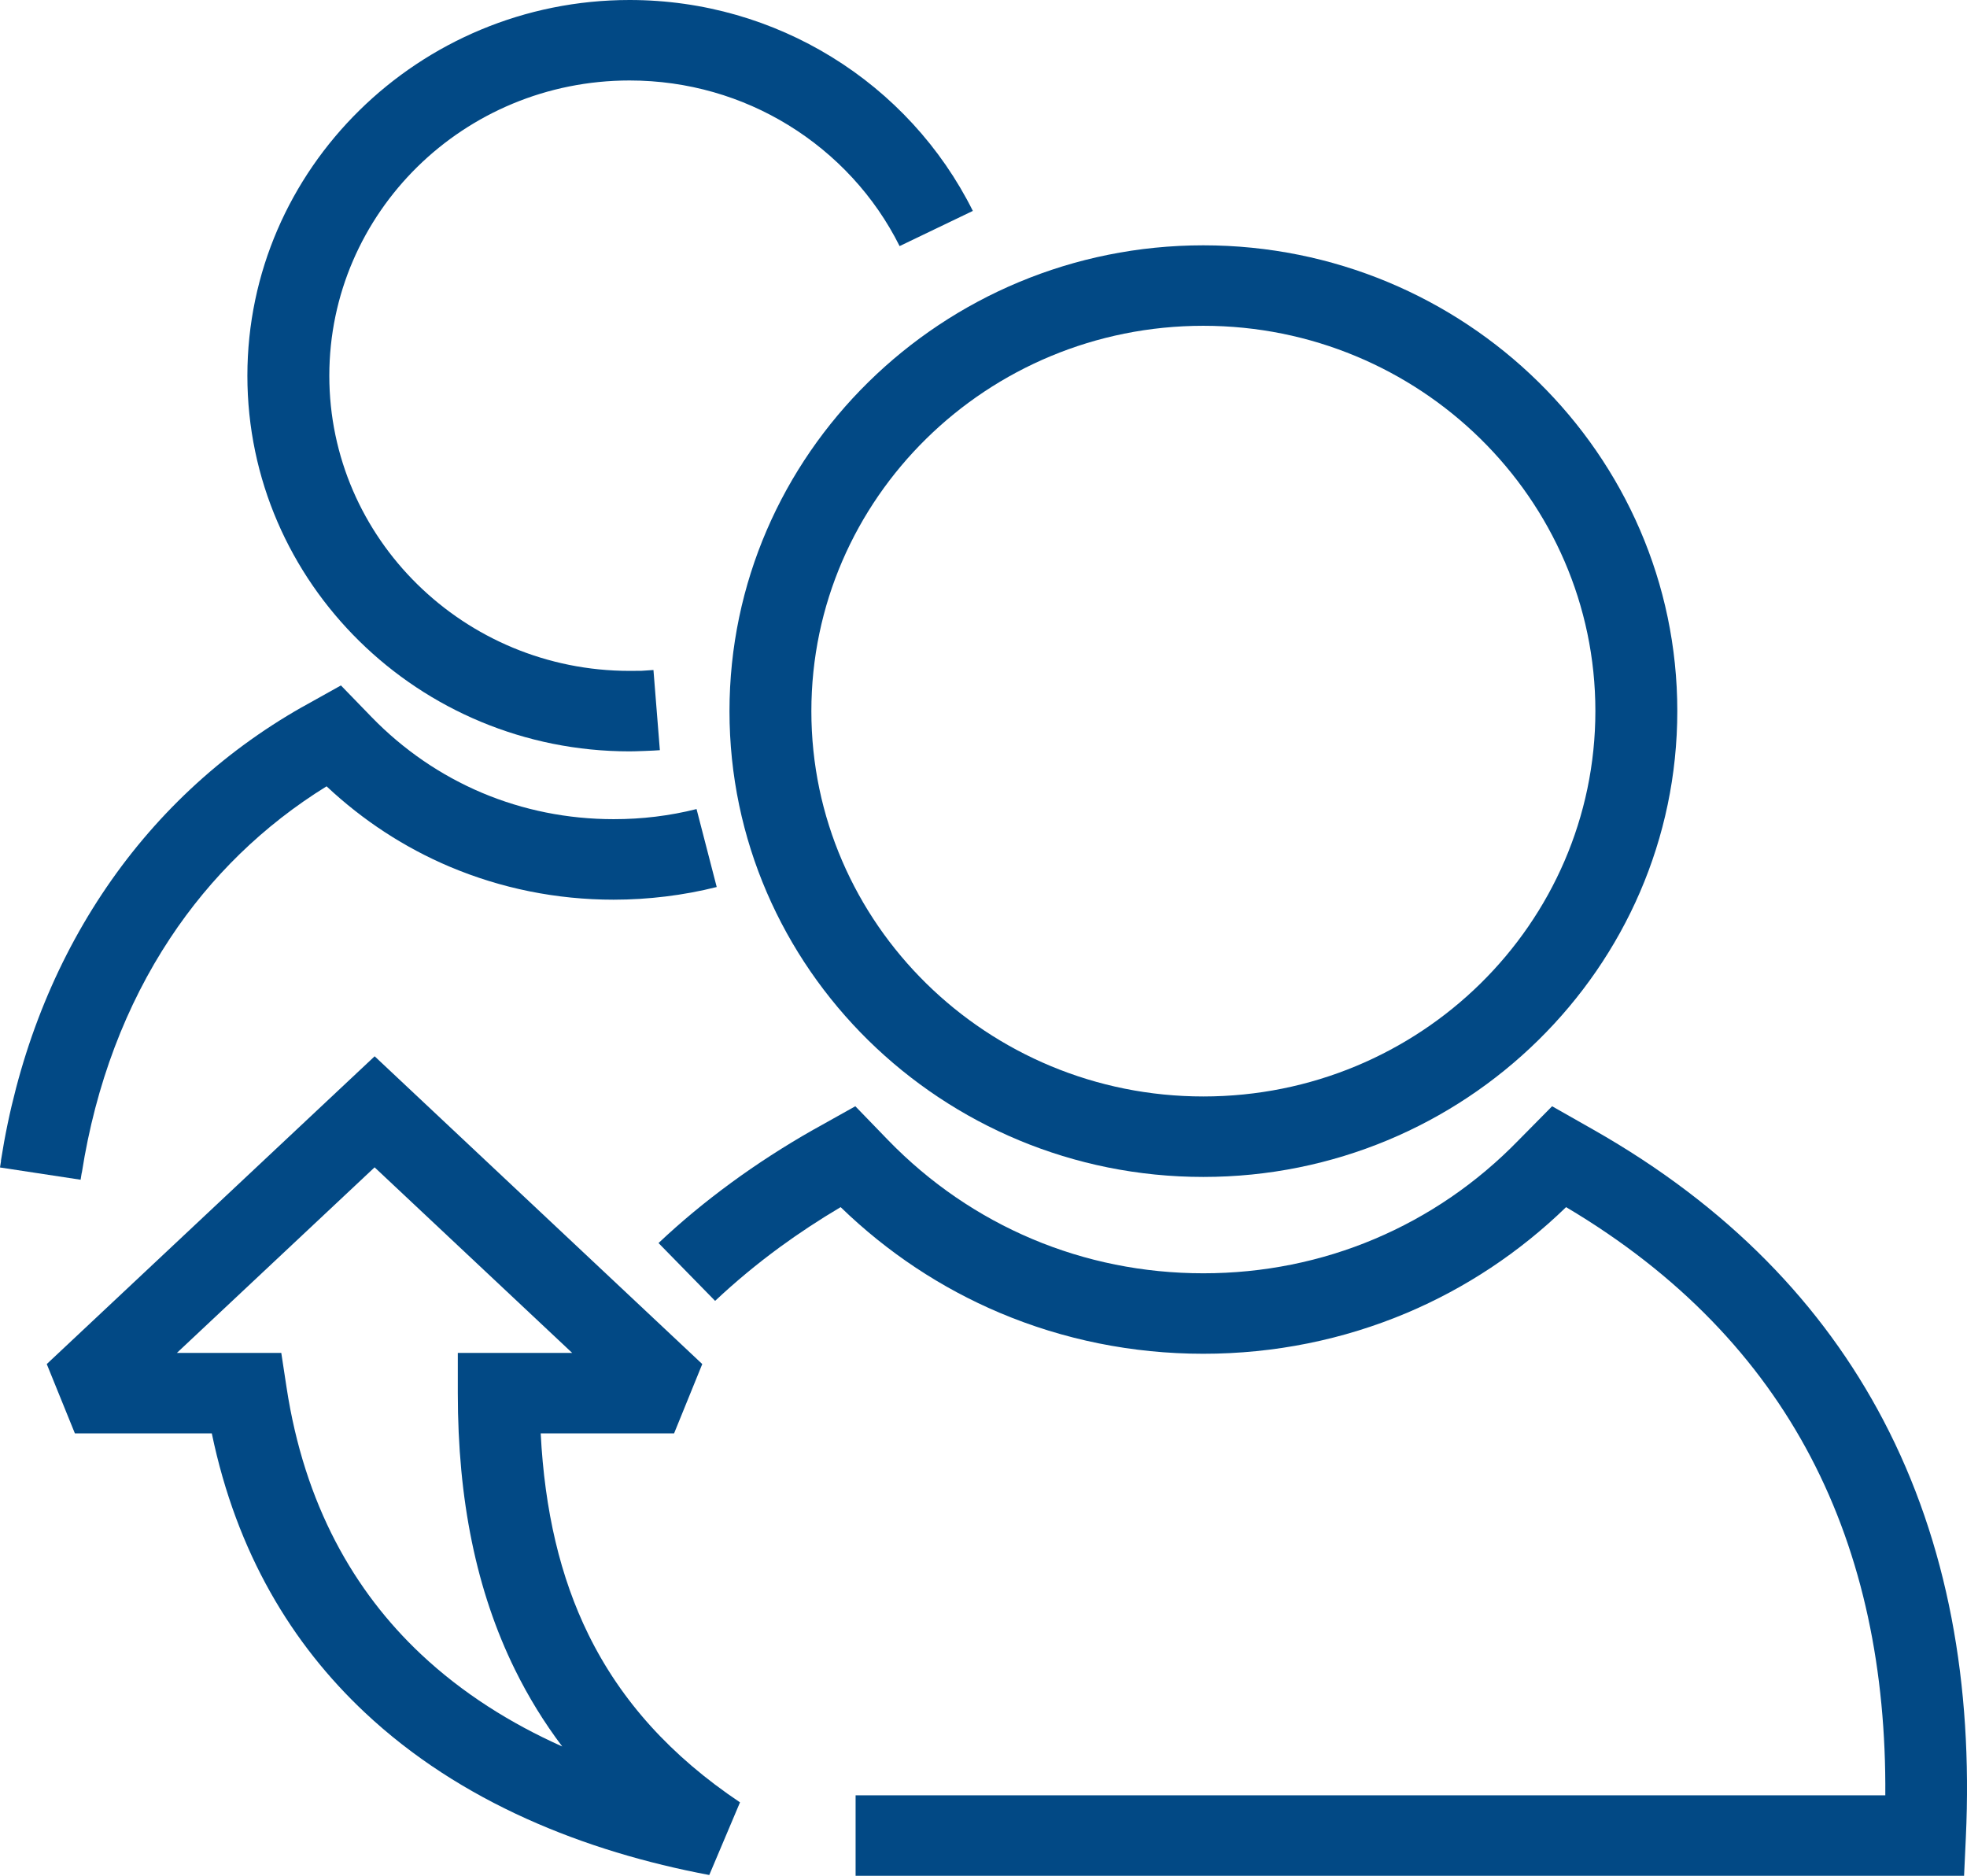 <?xml version="1.0" encoding="UTF-8"?>
<svg xmlns="http://www.w3.org/2000/svg" width="43" height="41" viewBox="0 0 43 41" fill="none">
  <path d="M14.425 16.397C14.35 16.403 14.24 16.409 14.095 16.414C13.937 16.42 13.827 16.423 13.763 16.423C11.46 16.423 9.371 15.503 7.858 14.016C6.345 12.53 5.408 10.477 5.408 8.213C5.408 5.95 6.345 3.898 7.858 2.411C9.372 0.922 11.462 0 13.763 0C15.381 0 16.894 0.455 18.177 1.243C19.499 2.054 20.575 3.222 21.267 4.61L19.666 5.379C19.124 4.292 18.276 3.374 17.233 2.734C16.227 2.116 15.037 1.759 13.763 1.759C11.951 1.759 10.31 2.481 9.123 3.648C7.935 4.817 7.199 6.431 7.199 8.213C7.199 9.991 7.935 11.604 9.124 12.772C10.313 13.941 11.954 14.664 13.763 14.664C13.898 14.664 13.985 14.664 14.025 14.662C14.077 14.66 14.164 14.654 14.285 14.645L14.425 16.397V16.397Z" fill="#024985"></path>
  <path d="M15.668 19.388C15.303 19.48 14.93 19.549 14.551 19.595C14.175 19.641 13.796 19.665 13.415 19.665C12.163 19.665 10.951 19.417 9.833 18.945C8.849 18.529 7.938 17.937 7.139 17.187C5.76 18.039 4.608 19.164 3.72 20.506C2.75 21.972 2.091 23.704 1.789 25.633L1.786 25.637L1.762 25.786L0 25.518L0.023 25.372L0.02 25.372C0.36 23.197 1.112 21.23 2.223 19.551C3.341 17.861 4.819 16.469 6.602 15.456L6.609 15.453L7.453 14.982L8.121 15.671C8.82 16.391 9.64 16.95 10.539 17.33C11.433 17.707 12.406 17.905 13.415 17.905C13.726 17.905 14.033 17.887 14.334 17.85C14.636 17.813 14.934 17.758 15.227 17.684L15.668 19.388Z" fill="#024985"></path>
  <path d="M26.306 25.725C23.45 25.725 20.86 24.584 18.984 22.741C17.108 20.897 15.947 18.352 15.947 15.545C15.947 12.739 17.108 10.195 18.984 8.351C20.862 6.505 23.452 5.362 26.306 5.362C29.163 5.362 31.753 6.504 33.629 8.347C35.505 10.19 36.667 12.734 36.667 15.541C36.667 18.346 35.505 20.891 33.628 22.736C31.751 24.582 29.16 25.725 26.306 25.725ZM20.25 21.497C21.802 23.022 23.944 23.966 26.306 23.966C28.671 23.966 30.813 23.022 32.363 21.499C33.915 19.973 34.876 17.865 34.876 15.541C34.876 13.22 33.915 11.115 32.363 9.59C30.811 8.066 28.669 7.121 26.306 7.121C23.942 7.121 21.799 8.065 20.25 9.588C18.698 11.113 17.737 13.22 17.737 15.545C17.737 17.867 18.698 19.972 20.25 21.497Z" fill="#024985"></path>
  <path d="M18.704 39.241H41.214C41.234 36.533 40.73 34.031 39.581 31.843C38.461 29.709 36.717 27.857 34.236 26.385C33.212 27.378 32.034 28.156 30.756 28.696C29.367 29.282 27.862 29.59 26.306 29.59C24.751 29.59 23.245 29.282 21.857 28.696C20.579 28.156 19.401 27.378 18.377 26.385C17.906 26.664 17.464 26.956 17.049 27.259C16.541 27.631 16.07 28.023 15.633 28.434L14.396 27.17C14.883 26.71 15.413 26.27 15.986 25.851C16.547 25.44 17.146 25.053 17.783 24.691L17.79 24.688L18.698 24.18L19.416 24.922C20.326 25.859 21.394 26.587 22.564 27.081C23.728 27.573 24.994 27.831 26.306 27.831C27.619 27.831 28.885 27.573 30.049 27.081C31.219 26.587 32.287 25.859 33.197 24.922L33.204 24.915L33.93 24.18L34.83 24.691C37.783 26.367 39.849 28.525 41.169 31.039C42.586 33.738 43.129 36.829 42.975 40.158L42.936 41H18.704L18.704 39.241Z" fill="#024985"></path>
  <path d="M8.189 25.515L3.867 29.571H6.149L6.264 30.324C6.654 32.888 7.74 34.783 9.206 36.16C10.11 37.009 11.162 37.669 12.291 38.174C11.893 37.647 11.549 37.087 11.256 36.491C10.411 34.772 10.008 32.779 10.008 30.451V29.571H12.508L8.189 25.515ZM1.022 29.815L8.19 23.088L15.352 29.815L14.736 31.33H11.82C11.906 33.018 12.247 34.473 12.864 35.728C13.577 37.179 14.67 38.385 16.177 39.395L15.505 40.983C12.789 40.472 10.063 39.393 7.975 37.431C6.384 35.937 5.174 33.947 4.63 31.33H1.637L1.022 29.815Z" fill="#024985"></path>
</svg>
